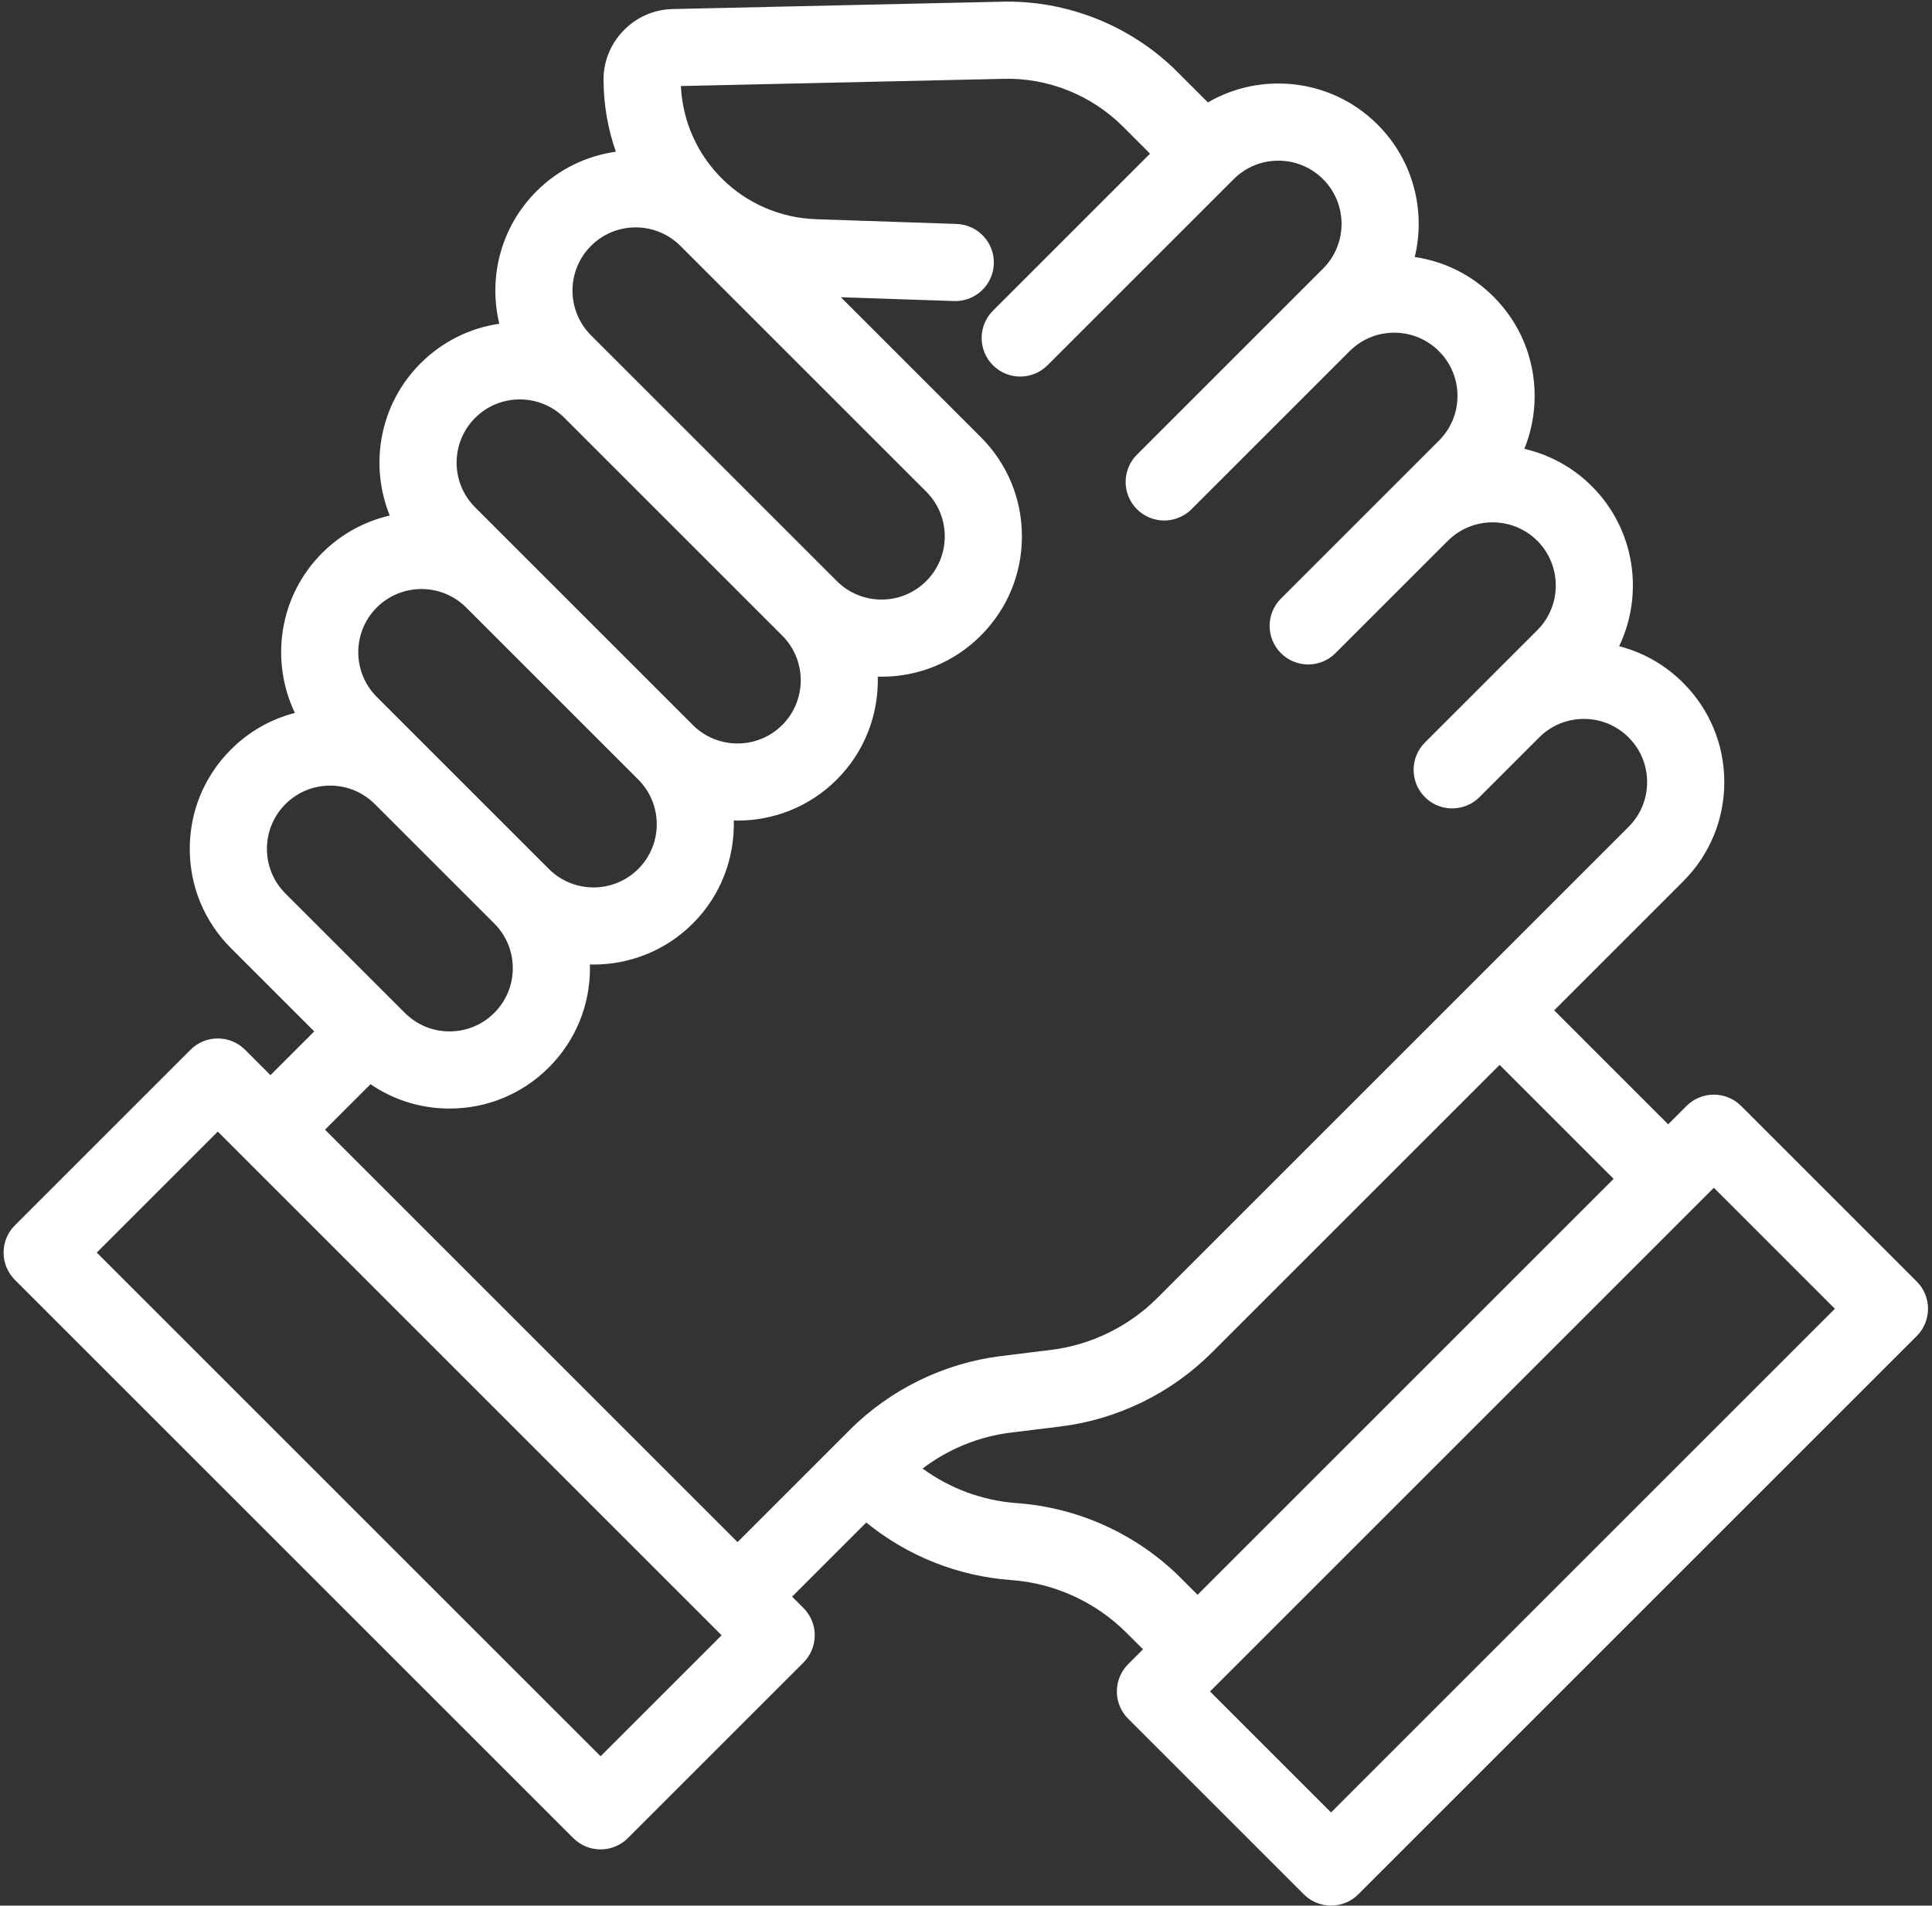 <?xml version="1.0" encoding="UTF-8" standalone="no"?><svg xmlns="http://www.w3.org/2000/svg" xmlns:xlink="http://www.w3.org/1999/xlink" fill="#ffffff" height="494" preserveAspectRatio="xMidYMid meet" version="1" viewBox="5.7 8.8 500.7 494.0" width="500.7" zoomAndPan="magnify"><rect x="5.7" y="8.8" width="500.7" height="494.0" fill="#333333" stroke="none"/><g id="change1_1"><path d="M502.438,340.997l-45.507-45.507c-3.906-3.904-10.236-3.904-14.143,0 l-4.761,4.761l-29.544-29.545l33.43-33.43 c6.872-6.873,10.657-16.01,10.657-25.729c0-9.719-3.785-18.856-10.657-25.728 c-4.663-4.663-10.37-7.9-16.593-9.502c6.477-13.533,4.125-30.27-7.071-41.467 c-4.989-4.989-11.081-8.216-17.497-9.695c1.75-4.3,2.671-8.94,2.671-13.723 c0-9.72-3.785-18.856-10.657-25.729c-5.604-5.604-12.715-9.153-20.418-10.273 c2.879-11.925-0.326-25.032-9.617-34.323 c-6.872-6.873-16.01-10.658-25.729-10.658c-6.517,0-12.767,1.709-18.253,4.902 l-7.899-7.9c-12.058-12.057-28.759-18.695-45.731-18.207l-85.146,1.905 c-9.884,0.22-17.896,8.443-17.862,18.33c0.023,6.542,1.151,12.813,3.201,18.643 c-7.54,1.066-14.807,4.49-20.594,10.276c-9.291,9.292-12.496,22.399-9.617,34.325 c-7.704,1.12-14.814,4.669-20.418,10.273c-10.646,10.646-13.302,26.301-7.971,39.448 c-6.422,1.479-12.52,4.707-17.513,9.7c-11.197,11.197-13.548,27.933-7.071,41.465 c-6.222,1.603-11.929,4.839-16.592,9.501c-6.872,6.873-10.657,16.011-10.657,25.729 s3.785,18.856,10.657,25.729l21.598,21.598l-11.341,11.342l-6.581-6.581 c-3.906-3.904-10.236-3.904-14.143,0L9.562,326.435 c-3.905,3.905-3.905,10.237,0,14.143l144.712,144.713 c1.953,1.952,4.512,2.929,7.071,2.929c2.559,0,5.118-0.977,7.071-2.929 l45.508-45.507c1.875-1.875,2.929-4.419,2.929-7.071s-1.054-5.195-2.929-7.071 l-2.94-2.94l19.221-19.221c10.642,8.668,23.735,13.916,37.531,14.915 c11.287,0.818,21.909,5.676,29.91,13.677l4.281,4.281l-3.851,3.851 c-1.875,1.876-2.929,4.419-2.929,7.071s1.054,5.196,2.929,7.071l45.508,45.507 c1.953,1.952,4.512,2.929,7.071,2.929s5.118-0.977,7.071-2.929l144.712-144.713 C506.344,351.234,506.344,344.902,502.438,340.997z M158.86,72.54 c3.194-3.194,7.39-4.792,11.586-4.792s8.393,1.598,11.587,4.792l63.711,63.711 c3.095,3.095,4.799,7.209,4.799,11.586s-1.704,8.492-4.8,11.587 c-3.095,3.096-7.21,4.8-11.587,4.8s-8.491-1.704-11.586-4.8l-63.71-63.71 C152.471,89.325,152.471,78.929,158.86,72.54z M128.825,117.138 c3.095-3.096,7.21-4.8,11.587-4.8s8.491,1.704,11.586,4.8l56.43,56.428 c6.389,6.39,6.389,16.785,0,23.174s-16.785,6.389-23.174,0l-44.597-44.597 l-11.832-11.832C122.437,133.922,122.437,123.526,128.825,117.138z M103.341,166.285 c3.194-3.194,7.391-4.792,11.587-4.792s8.393,1.598,11.587,4.792l44.597,44.597 c6.39,6.389,6.39,16.785,0,23.174c-6.388,6.389-16.783,6.389-23.173,0 l-30.945-30.945l-13.652-13.652C96.952,183.069,96.952,172.674,103.341,166.285z M74.878,228.84c0-4.377,1.704-8.492,4.8-11.587 c3.095-3.096,7.21-4.8,11.586-4.8c4.377,0,8.492,1.704,11.587,4.8 l30.945,30.945c3.096,3.095,4.8,7.21,4.8,11.587 c0,4.376-1.704,8.491-4.8,11.586c-3.095,3.096-7.21,4.8-11.587,4.8 s-8.492-1.704-11.587-4.8l-30.944-30.944 C76.582,237.332,74.878,233.217,74.878,228.84z M161.345,464.077L30.775,333.506 l31.364-31.364l6.581,6.581l121.049,121.049l2.94,2.94L161.345,464.077z M89.934,301.651l11.79-11.79c5.992,4.099,13.067,6.31,20.485,6.31 c9.719,0,18.856-3.785,25.729-10.657c6.872-6.873,10.657-16.01,10.657-25.729 c0-0.325-0.015-0.647-0.024-0.97c0.318,0.008,0.635,0.023,0.953,0.023 c9.317,0,18.635-3.547,25.729-10.64c7.339-7.34,10.871-17.061,10.617-26.699 c0.323,0.008,0.647,0.023,0.97,0.023c9.317,0,18.636-3.547,25.729-10.641 c7.335-7.335,10.867-17.049,10.617-26.682c0.323,0.009,0.645,0.024,0.969,0.024 c9.72,0,18.856-3.785,25.729-10.657c6.872-6.873,10.657-16.01,10.657-25.729 c0-9.719-3.785-18.856-10.657-25.729l-36.256-36.256l29.303,0.988 c0.115,0.004,0.229,0.006,0.343,0.006c5.367,0,9.807-4.258,9.988-9.663 c0.187-5.52-4.138-10.146-9.657-10.331l-36.355-1.226 c-19.068-0.643-34.175-15.663-35.096-34.521l83.474-1.868 c11.567-0.349,22.896,4.173,31.08,12.355l7.039,7.039l-40.712,40.712 c-3.905,3.905-3.905,10.237,0,14.143c3.906,3.904,10.236,3.904,14.143,0 l48.237-48.237c3.095-3.096,7.21-4.8,11.587-4.8s8.492,1.704,11.587,4.799 c6.389,6.39,6.389,16.785,0,23.174l-48.238,48.237 c-3.905,3.905-3.905,10.237,0,14.143c1.953,1.952,4.512,2.929,7.071,2.929 c1.112,0,2.22-0.196,3.282-0.564c1.383-0.48,2.684-1.26,3.789-2.365 L355.451,99.844c3.095-3.095,7.209-4.799,11.586-4.799s8.492,1.704,11.587,4.8 c3.096,3.095,4.8,7.21,4.8,11.587s-1.704,8.491-4.8,11.586l-11.826,11.827 c-0.002,0.002-0.004,0.003-0.006,0.005l-29.124,29.125 c-3.905,3.905-3.905,10.237,0,14.143c1.953,1.952,4.512,2.929,7.071,2.929 s5.118-0.977,7.071-2.929l29.129-29.13c6.391-6.383,16.782-6.38,23.169,0.004 c6.389,6.39,6.389,16.786,0,23.175l-29.125,29.124 c-1.953,1.953-2.929,4.512-2.929,7.071s0.976,5.119,2.929,7.072 c0.244,0.244,0.498,0.473,0.76,0.686c1.833,1.495,4.072,2.242,6.312,2.242 c0.411,0,0.82-0.034,1.228-0.085c2.135-0.263,4.203-1.205,5.843-2.844 l15.473-15.472c3.095-3.096,7.21-4.8,11.587-4.8s8.491,1.704,11.587,4.8 c3.095,3.095,4.799,7.209,4.799,11.586s-1.704,8.492-4.8,11.587L305.61,345.295 c-7.396,7.397-17.188,12.173-27.57,13.447l-12.842,1.577 c-14.791,1.817-28.739,8.621-39.276,19.157l-29.081,29.081L89.934,301.651z M311.788,417.929c-11.397-11.397-26.528-18.316-42.606-19.481 c-8.853-0.641-17.29-3.777-24.38-8.956c6.622-5.041,14.537-8.301,22.834-9.32 l12.842-1.577c14.79-1.816,28.738-8.619,39.275-19.156l74.589-74.589l29.544,29.544 L316.069,422.21L311.788,417.929z M350.655,478.64l-31.365-31.365l3.851-3.851 l121.959-121.959l4.761-4.761l31.364,31.364L350.655,478.64z" fill="inherit"/></g></svg>